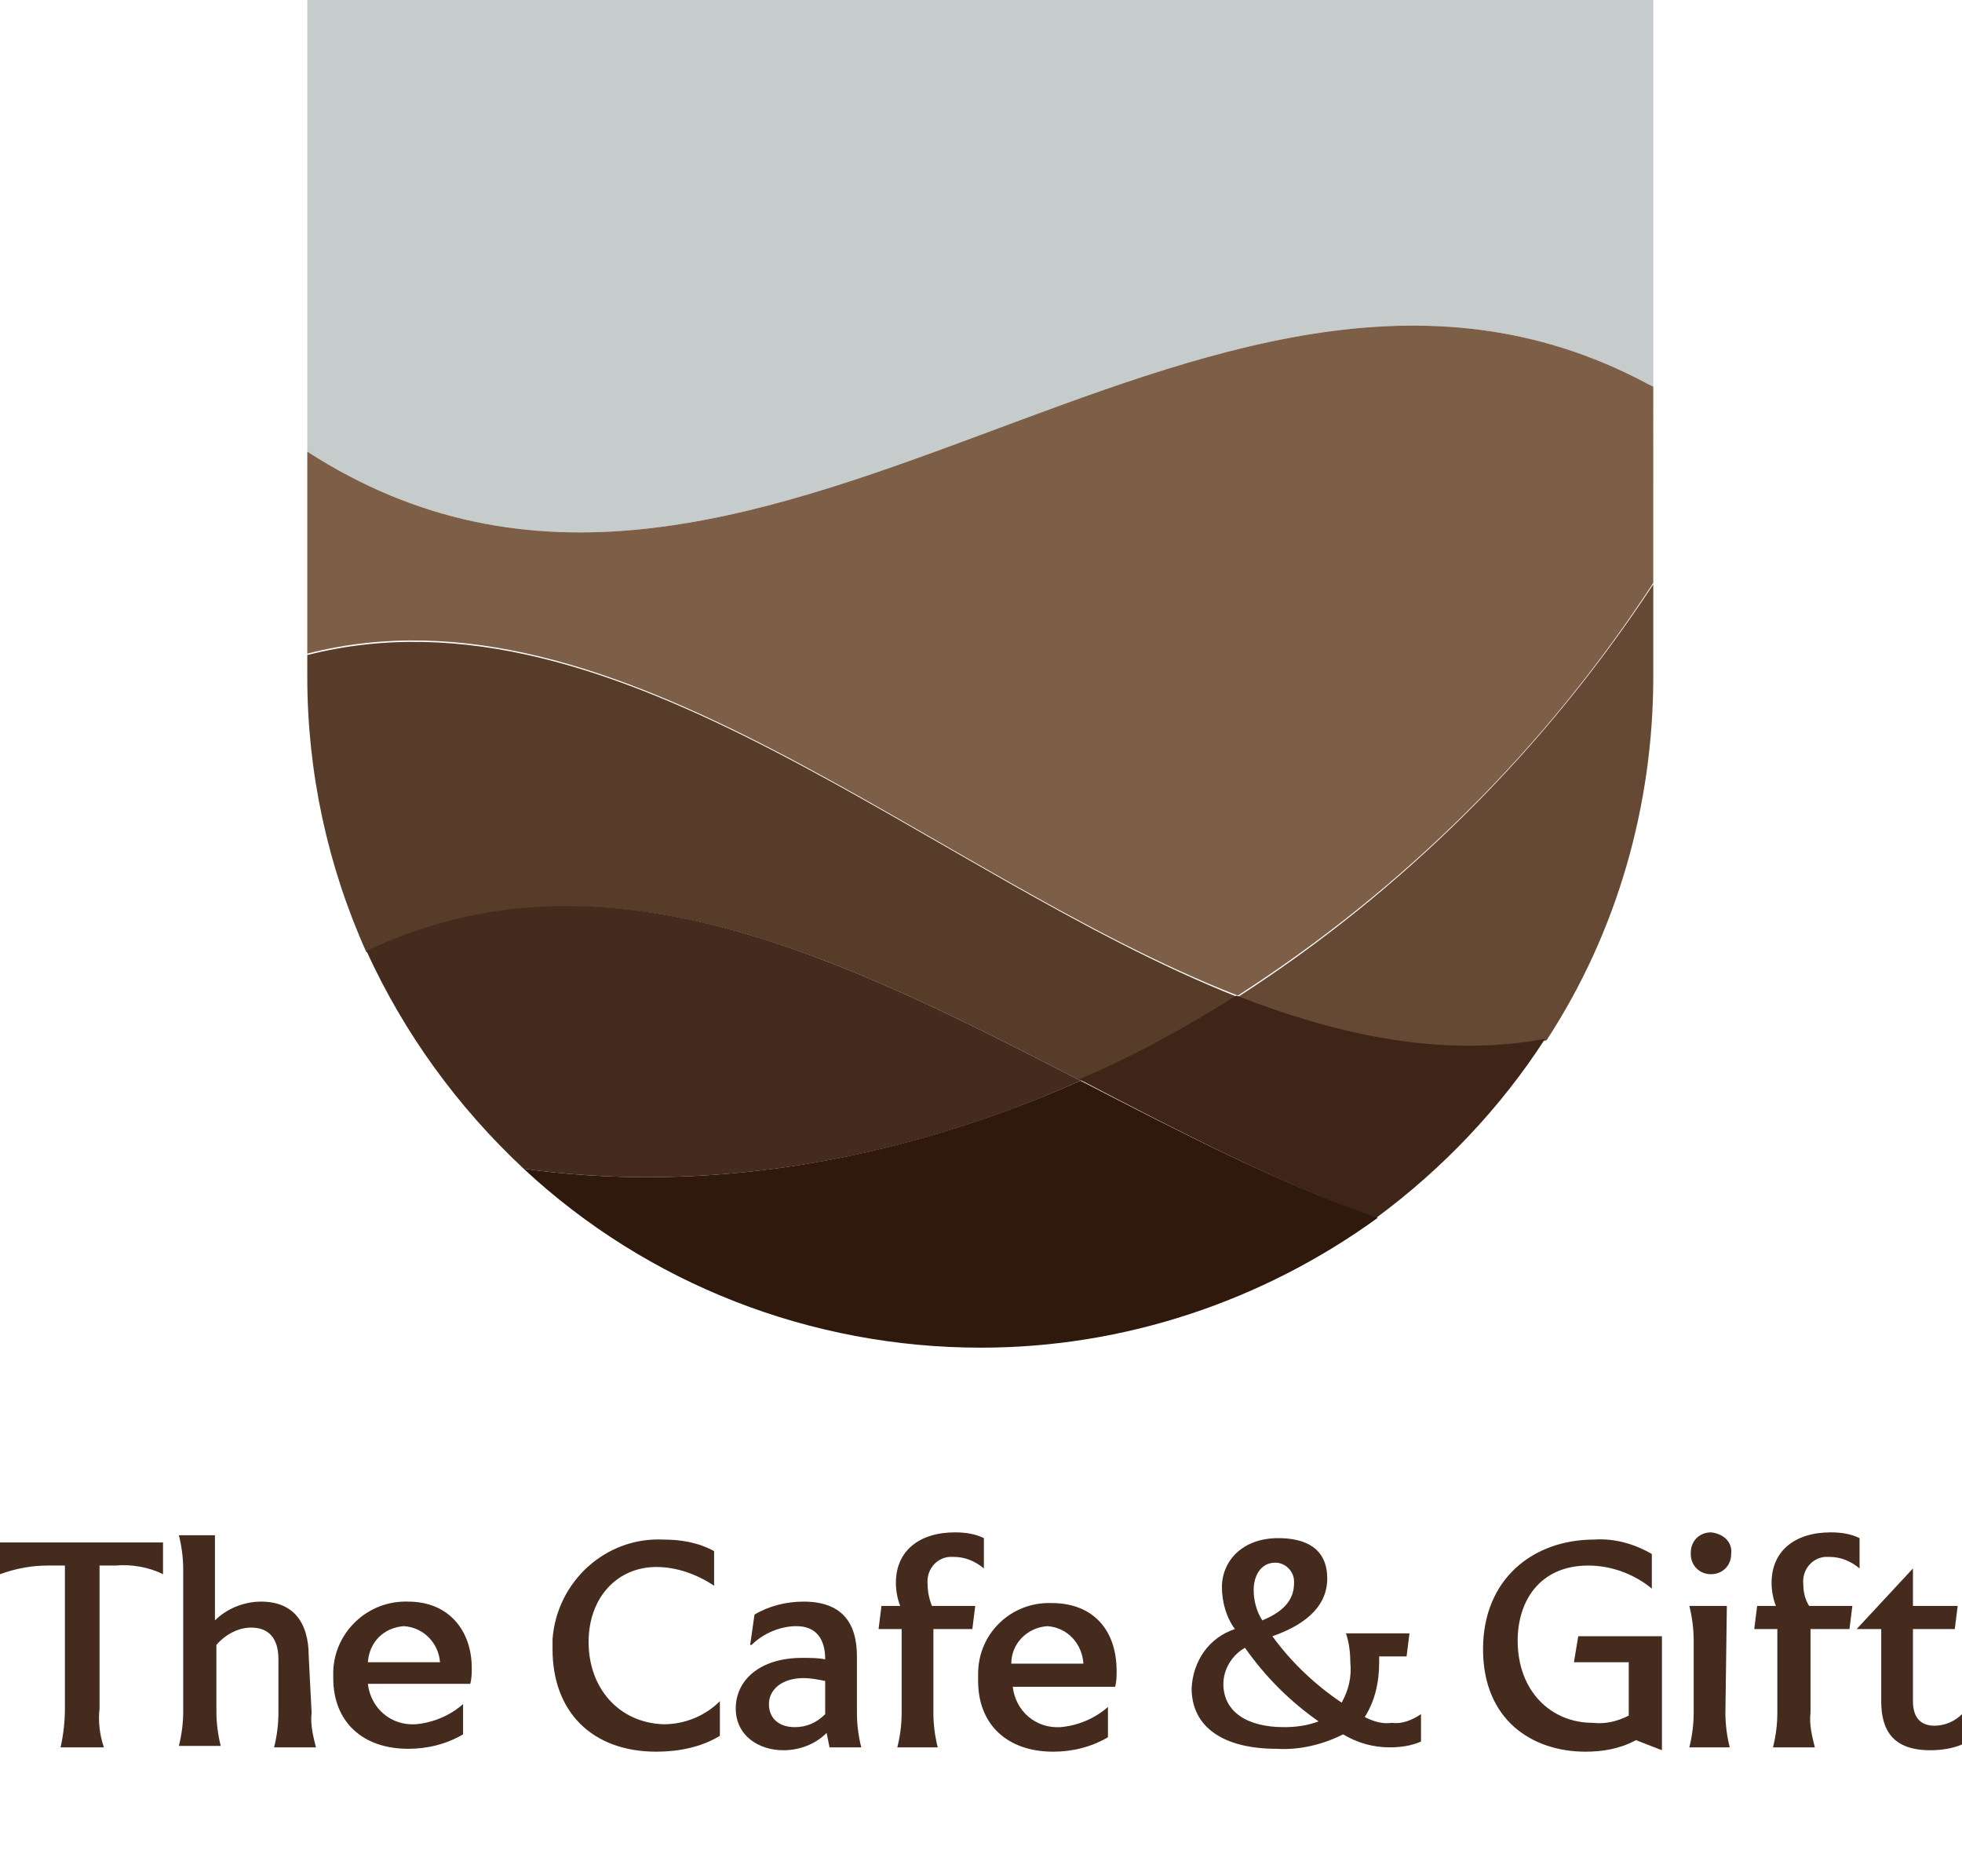 <?xml version="1.0" encoding="utf-8"?>
<!-- Generator: Adobe Illustrator 24.3.0, SVG Export Plug-In . SVG Version: 6.00 Build 0)  -->
<svg version="1.1" id="レイヤー_1" xmlns="http://www.w3.org/2000/svg" xmlns:xlink="http://www.w3.org/1999/xlink" x="0px"
	 y="0px" viewBox="0 0 136 130" style="enable-background:new 0 0 136 130;" xml:space="preserve">
<style type="text/css">
	.st0{fill:#452B1D;}
	.st1{fill:#C6CBCB;}
	.st2{fill:#7D5F48;}
	.st3{fill:#654934;}
	.st4{fill:#573C29;}
	.st5{fill:#3E2518;}
	.st6{fill:#2F180C;}
</style>
<g>
	<g>
		<path class="st0" d="M0,109.1c1.1-0.4,2.2-0.6,3.3-0.6h1.2v9.9c0,0.9-0.1,1.8-0.3,2.7h3c-0.3-0.9-0.4-1.8-0.3-2.7v-9.9H8
			c1.1-0.1,2.3,0.1,3.3,0.6v-2.2H0V109.1z"/>
		<path class="st0" d="M21.4,114.8c0-2.4-1.1-3.8-3.3-3.8c-1.2,0-2.4,0.5-3.2,1.3v-5.9h-2.5c0.2,0.8,0.3,1.6,0.3,2.4v9.8
			c0,0.8-0.1,1.6-0.3,2.4h2.9c-0.2-0.8-0.3-1.6-0.3-2.4V114c0.6-0.7,1.5-1.2,2.4-1.2c1.2,0,1.9,0.7,1.9,2.2v3.7
			c0,0.8-0.1,1.6-0.3,2.4h2.9c-0.2-0.8-0.4-1.6-0.3-2.4L21.4,114.8z"/>
		<path class="st0" d="M28.3,111c-2.8-0.1-5.1,2.1-5.2,4.8c0,0.2,0,0.4,0,0.5c0,3,2,4.9,5.2,4.9c1.3,0,2.6-0.3,3.8-1v-2.1
			c-0.9,0.8-2.1,1.3-3.3,1.4c-1.7,0.1-3.1-1.1-3.3-2.8h7.1c0.1-0.4,0.1-0.7,0.1-1.1C32.7,113,31.1,111,28.3,111z M25.5,115.2
			c0.1-1.4,1.1-2.4,2.5-2.5c1.4,0.1,2.4,1.2,2.5,2.5L25.5,115.2z"/>
		<path class="st0" d="M40.8,113.8c0-3.1,2-5.2,4.7-5.2c1.4,0,2.8,0.5,4,1.3v-2.4c-1.1-0.6-2.3-0.8-3.5-0.8c-4-0.2-7.4,2.9-7.7,6.9
			c0,0.2,0,0.5,0,0.7c0,4.3,2.7,7.1,7.2,7.1c1.5,0,3.1-0.3,4.4-1.1v-2.4c-1,1-2.4,1.6-3.9,1.6C42.9,119.4,40.8,117,40.8,113.8z"/>
		<path class="st0" d="M59.4,114.8c0-2.4-1.1-3.8-3.7-3.8c-1.2,0-2.4,0.3-3.4,0.9L52,114h0.1c0.8-0.8,2-1.3,3.1-1.3
			c1.3,0,2,0.8,2,2.3l0,0c-0.5-0.1-1-0.1-1.6-0.1c-3,0-4.6,1.6-4.6,3.5c0,1.9,1.6,2.9,3.3,2.9c1.1,0,2.2-0.4,3-1.2l0.2,1h2.2
			c-0.2-0.8-0.3-1.6-0.3-2.4L59.4,114.8z M57.2,118.8c-0.6,0.6-1.3,0.9-2.1,0.9c-1.1,0-1.8-0.6-1.8-1.6s0.9-1.8,2.4-1.8
			c0.5,0,1,0.1,1.5,0.2L57.2,118.8z"/>
		<path class="st0" d="M64.3,109.8c-0.1-0.9,0.5-1.8,1.5-1.9c0.1,0,0.2,0,0.3,0c0.8,0,1.5,0.3,2.1,0.8v-2.1c-0.6-0.3-1.3-0.4-2-0.4
			c-2.5,0-4.1,1.3-4.1,3.5c0,0.5,0.1,1.1,0.3,1.6h-1.3l-0.2,1.6h1.6v5.8c0,0.8-0.1,1.6-0.3,2.4H65c-0.2-0.8-0.3-1.6-0.3-2.4v-5.8
			h2.7l0.2-1.6h-3C64.4,110.8,64.3,110.3,64.3,109.8z"/>
		<path class="st0" d="M72.9,111.1c-2.8-0.1-5.1,2.1-5.1,4.9c0,0.2,0,0.4,0,0.5c0,3,2,4.9,5.2,4.9c1.3,0,2.6-0.3,3.8-1v-2.1
			c-0.9,0.8-2.1,1.3-3.3,1.4c-1.7,0.1-3.1-1.1-3.3-2.8h7.1c0.1-0.4,0.1-0.7,0.1-1.1C77.4,113,75.8,111.1,72.9,111.1z M70.1,115.3
			c0-1.4,1.1-2.5,2.5-2.6c1.4,0.1,2.4,1.2,2.5,2.6H70.1z"/>
		<path class="st0" d="M94.6,119c0.7-1.1,1-2.4,1-3.8c0-0.1,0-0.3,0-0.4h1.9l0.2-1.6h-4.4c0.2,0.6,0.3,1.3,0.3,2
			c0.1,1-0.1,1.9-0.6,2.8c-1.8-1.2-3.5-2.8-4.8-4.6c2-0.7,3.8-1.9,3.8-4c0-2.1-1.5-2.8-3.4-2.8c-2.5,0-3.9,1.6-3.9,3.4
			c0,1,0.3,2.1,0.9,2.9c-1.8,0.6-2.9,2.2-3,4.1c0,2.7,2.2,4.2,5.9,4.2c1.6,0.1,3.2-0.3,4.6-1c1,0.6,2.1,0.9,3.2,0.9
			c0.8,0,1.5-0.1,2.2-0.4v-1.9c-0.6,0.4-1.3,0.7-2,0.6C95.8,119.5,95.2,119.3,94.6,119z M88.4,108.3c0.7,0,1.3,0.6,1.3,1.3
			c0,0,0,0.1,0,0.1c0,1-0.5,1.9-2.2,2.6c-0.4-0.6-0.6-1.4-0.6-2.1C86.9,109.2,87.4,108.3,88.4,108.3L88.4,108.3z M89,119.7
			c-2.6,0-4.2-1.1-4.2-3c0-1,0.6-2,1.5-2.5c1.4,2,3.1,3.7,5.1,5.1C90.6,119.6,89.8,119.7,89,119.7L89,119.7z"/>
		<path class="st0" d="M109.1,115.2h3.8v3.7c-0.8,0.4-1.6,0.6-2.5,0.5c-2.9,0-5.2-2.2-5.2-5.7c0-2.7,1.5-5.2,4.9-5.2
			c1.6,0,3.2,0.6,4.4,1.6v-2.4c-1.2-0.7-2.6-1.1-4-1c-4.2,0-7.7,2.7-7.7,7.6s3.4,7.1,7.1,7.1c1.2,0,2.4-0.2,3.5-0.8l1.8,0.7l0,0
			v-7.9h-5.8L109.1,115.2z"/>
		<path class="st0" d="M118.6,106.2c-0.8,0-1.4,0.6-1.4,1.4c0,0,0,0.1,0,0.1c0,0.8,0.6,1.4,1.4,1.4s1.4-0.6,1.4-1.4c0,0,0,0,0,0
			C120.1,106.9,119.5,106.3,118.6,106.2C118.7,106.2,118.6,106.2,118.6,106.2z"/>
		<path class="st0" d="M119.7,111.3h-2.6c0.2,0.8,0.3,1.6,0.3,2.4v5c0,0.8-0.1,1.6-0.3,2.4h2.8c-0.2-0.8-0.3-1.6-0.3-2.4
			L119.7,111.3z"/>
		<path class="st0" d="M125,109.8c-0.1-0.9,0.5-1.8,1.5-1.9c0.1,0,0.2,0,0.3,0c0.8,0,1.5,0.3,2.1,0.8v-2.1c-0.6-0.3-1.3-0.4-2-0.4
			c-2.5,0-4.1,1.3-4.1,3.5c0,0.5,0.1,1.1,0.3,1.6h-1.3l-0.2,1.6h1.6v5.8c0,0.8-0.1,1.6-0.3,2.4h2.9c-0.2-0.8-0.4-1.6-0.3-2.4v-5.8
			h2.7l0.2-1.6h-3C125.1,110.8,125,110.3,125,109.8z"/>
		<path class="st0" d="M134.1,119.6c-1,0-1.5-0.6-1.5-1.7v-5h2.9l0.2-1.6h-3.1v-2.6l0,0l-3.9,4.2l0,0h1.7v5c0,2,0.8,3.4,3.4,3.4
			c0.7,0,1.5-0.1,2.2-0.4v-2.1C135.5,119.3,134.8,119.6,134.1,119.6z"/>
	</g>
	<g>
		<path class="st1" d="M114.6,0H21.3v31.3l0,0c31,20,61.9-21.3,92.9-4.7l0.4,0.2L114.6,0z"/>
		<path class="st2" d="M21.3,31.3v14c21.5-5.5,43,15.3,64.5,23.7c11.5-7.4,21.3-17.1,28.8-28.6V26.8l-0.4-0.2
			C83.2,10,52.3,51.3,21.3,31.3z"/>
		<path class="st3" d="M85.8,69.1c7.1,2.8,14.2,4.3,21.4,3c4.9-7.5,7.4-16.3,7.4-25.2v-6.4C107.1,51.9,97.3,61.7,85.8,69.1z"/>
		<path class="st4" d="M74.9,74.9c3.8-1.7,7.4-3.6,10.9-5.8c-21.5-8.5-43-29.2-64.5-23.7v1.5c0,6.6,1.4,13.1,4.1,19.1
			C41.9,58.1,58.4,66.4,74.9,74.9z"/>
		<path class="st5" d="M95.4,84.4c4.6-3.4,8.6-7.6,11.7-12.4c-7.1,1.3-14.2-0.2-21.4-3c-3.5,2.2-7.1,4.2-10.9,5.8
			C81.7,78.4,88.6,82,95.4,84.4z"/>
		<path class="st0" d="M25.4,65.9C28,71.6,31.7,76.7,36.3,81c12.2,1.7,25.7-0.3,38.6-6.1C58.4,66.4,41.9,58.1,25.4,65.9z"/>
		<path class="st6" d="M74.9,74.9c-13,5.8-26.4,7.8-38.6,6.1c8.6,8,19.9,12.4,31.7,12.4l0,0c9.9,0,19.5-3.2,27.5-9
			C88.6,82,81.7,78.4,74.9,74.9z"/>
	</g>
</g>
</svg>
